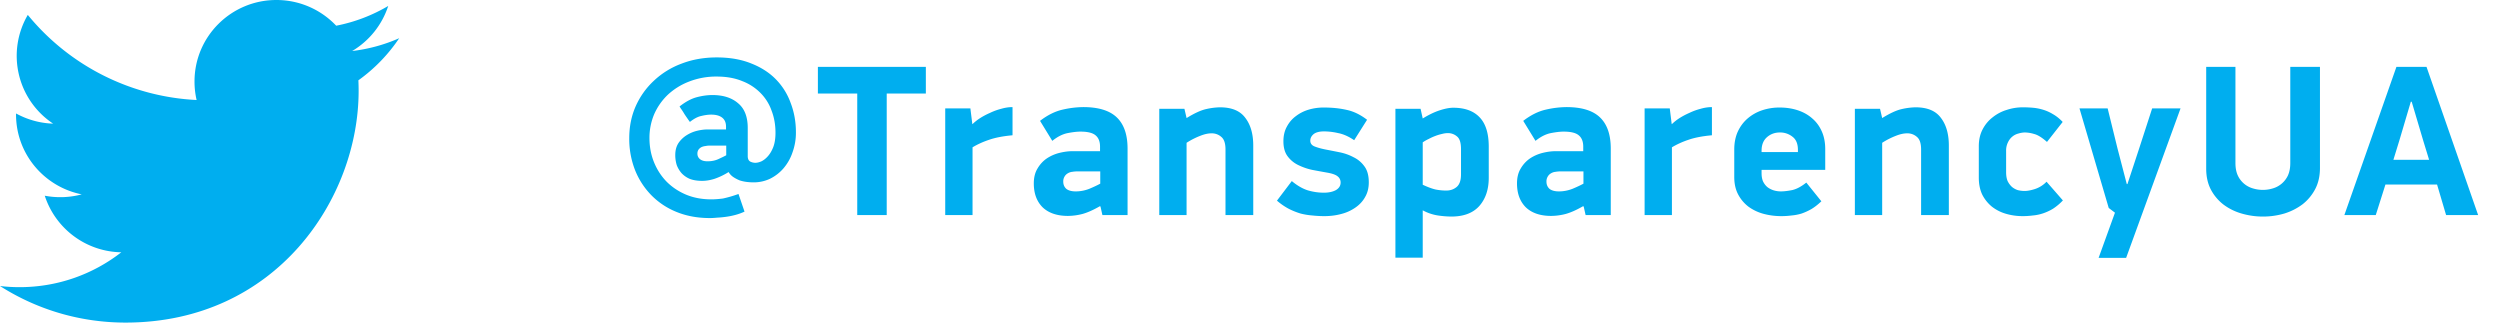 <svg width="186" height="24" viewBox="0 0 186 24" fill="none" xmlns="http://www.w3.org/2000/svg"><path d="M26.664 5.975c.012.26.018.524.018.787C26.682 14.77 20.554 24 9.342 24 5.9 24 2.696 23 0 21.28c.477.056.962.085 1.454.085 2.856 0 5.483-.97 7.569-2.594a6.096 6.096 0 0 1-5.693-4.21 6.176 6.176 0 0 0 2.751-.101c-2.788-.556-4.888-3.005-4.888-5.942l.001-.076c.822.452 1.761.726 2.76.757a6.046 6.046 0 0 1-1.886-8.09 17.337 17.337 0 0 0 12.56 6.332 6.02 6.02 0 0 1-.156-1.381C14.472 2.714 17.2 0 20.564 0c1.754 0 3.335.736 4.449 1.913 1.39-.271 2.69-.774 3.871-1.47a6.093 6.093 0 0 1-2.683 3.353 12.17 12.17 0 0 0 3.5-.954 12.22 12.22 0 0 1-3.037 3.133zM50.24 11.536c0-.352.08-.65.24-.896a2.06 2.06 0 0 1 .624-.592c.245-.15.501-.256.768-.32.277-.064.528-.096.752-.096h1.392v-.208c0-.299-.096-.523-.288-.672-.192-.15-.464-.224-.816-.224-.213 0-.453.032-.72.096-.267.053-.555.203-.864.448a18.539 18.539 0 0 1-.4-.576 5.064 5.064 0 0 0-.224-.352 2.17 2.17 0 0 1-.144-.224c.448-.352.875-.581 1.28-.688.405-.107.795-.16 1.168-.16.8 0 1.435.203 1.904.608.48.395.72 1.008.72 1.84v2.096c0 .192.059.325.176.4a.852.852 0 0 0 .384.096c.139 0 .293-.037.464-.112.17-.085.33-.213.48-.384.16-.181.293-.41.4-.688.107-.288.16-.64.16-1.056 0-.587-.096-1.13-.288-1.632a3.508 3.508 0 0 0-.832-1.328 3.797 3.797 0 0 0-1.36-.88c-.544-.224-1.173-.336-1.888-.336a5.51 5.51 0 0 0-2.048.368 4.885 4.885 0 0 0-1.584.976 4.504 4.504 0 0 0-1.024 1.456 4.51 4.51 0 0 0-.352 1.776c0 .64.112 1.237.336 1.792.224.555.539 1.04.944 1.456.405.405.885.725 1.44.96.565.235 1.19.352 1.872.352.139 0 .277-.005.416-.016.15-.01.304-.027.464-.048a8.734 8.734 0 0 0 1.152-.336l.448 1.312a3.969 3.969 0 0 1-.656.24c-.235.064-.47.112-.704.144a7.185 7.185 0 0 1-.656.064c-.213.021-.4.032-.56.032-.907 0-1.728-.15-2.464-.448a5.506 5.506 0 0 1-1.888-1.248 5.673 5.673 0 0 1-1.216-1.872 6.36 6.36 0 0 1-.432-2.368c0-.864.16-1.659.48-2.384.33-.736.784-1.37 1.36-1.904a6.077 6.077 0 0 1 2.048-1.264c.8-.31 1.675-.464 2.624-.464.97 0 1.824.15 2.56.448.736.288 1.35.683 1.84 1.184a4.85 4.85 0 0 1 1.104 1.776c.256.672.384 1.392.384 2.16a4.28 4.28 0 0 1-.256 1.504 3.57 3.57 0 0 1-.672 1.184c-.277.32-.608.576-.992.768a2.85 2.85 0 0 1-1.232.272 4.4 4.4 0 0 1-.512-.032 2.935 2.935 0 0 1-.512-.112 2.735 2.735 0 0 1-.464-.24 1.155 1.155 0 0 1-.368-.384 5.007 5.007 0 0 1-1.024.496c-.33.107-.645.16-.944.16-.352 0-.656-.048-.912-.144a1.808 1.808 0 0 1-.608-.416 1.973 1.973 0 0 1-.368-.608 2.465 2.465 0 0 1-.112-.752zm3.792-.704H52.8c-.096 0-.197.01-.304.032a.985.985 0 0 0-.304.08.636.636 0 0 0-.224.192.514.514 0 0 0-.08.304.5.5 0 0 0 .192.4c.128.107.315.16.56.16.299 0 .565-.053.8-.16.235-.107.432-.203.592-.288v-.72zm11.94-3.872V16h-2.193V6.96h-2.928V4.976h8.032V6.96h-2.912zm9.36 3.104c-.703.064-1.284.176-1.743.336-.448.15-.859.336-1.232.56V16h-2.032V8.064h1.872l.144 1.168h.016A3.58 3.58 0 0 1 72.9 8.8c.234-.15.485-.283.752-.4.266-.128.544-.23.832-.304.288-.085.57-.128.848-.128v2.096zm6.495 5.28c-.48.277-.912.47-1.296.576a4.436 4.436 0 0 1-1.072.144c-.81 0-1.44-.213-1.888-.64-.437-.437-.656-1.03-.656-1.776 0-.437.09-.805.272-1.104.181-.31.41-.56.688-.752a3 3 0 0 1 .944-.416c.341-.085.667-.128.976-.128h2.048v-.336c0-.373-.107-.65-.32-.832-.213-.192-.592-.288-1.136-.288-.256 0-.576.037-.96.112-.373.075-.752.267-1.136.576l-.912-1.488c.555-.427 1.11-.704 1.664-.832a7.075 7.075 0 0 1 1.552-.192c1.13 0 1.963.256 2.496.768.533.512.8 1.285.8 2.32V16h-1.872l-.144-.64-.048-.016zm.032-2.592h-1.696c-.128 0-.256.01-.384.032a.785.785 0 0 0-.336.112.647.647 0 0 0-.24.24.682.682 0 0 0-.096.384c0 .213.075.39.224.528.16.128.395.192.704.192.341 0 .677-.064 1.008-.192.33-.139.603-.267.816-.384v-.912zM91.177 16v-4.88c0-.448-.101-.757-.304-.928a1.065 1.065 0 0 0-.736-.272c-.245 0-.517.059-.816.176a5.62 5.62 0 0 0-1.04.528V16H86.25V8.096h1.872l.16.688c.587-.363 1.078-.587 1.472-.672a5.074 5.074 0 0 1 1.008-.128c.875 0 1.504.261 1.888.784.395.512.592 1.2.592 2.064V16h-2.064zm7.349.08c-.288 0-.581-.016-.88-.048a5.208 5.208 0 0 1-.88-.144 5.407 5.407 0 0 1-.88-.352 4.672 4.672 0 0 1-.88-.608l1.104-1.456c.395.33.79.56 1.184.688.395.117.795.176 1.2.176.363 0 .661-.064.896-.192.235-.139.352-.325.352-.56a.561.561 0 0 0-.224-.464c-.139-.117-.39-.208-.752-.272a93.324 93.324 0 0 1-1.136-.208 4.565 4.565 0 0 1-1.056-.368 2.139 2.139 0 0 1-.784-.656c-.203-.277-.304-.645-.304-1.104 0-.416.085-.779.256-1.088.17-.32.395-.581.672-.784.277-.213.592-.373.944-.48.363-.107.736-.16 1.12-.16.63 0 1.2.059 1.712.176.512.107 1.019.352 1.52.736l-.96 1.52c-.405-.277-.8-.453-1.184-.528a4.748 4.748 0 0 0-1.056-.128c-.352 0-.613.07-.784.208-.16.139-.24.299-.24.48 0 .203.107.347.32.432.213.085.48.16.8.224.33.064.683.133 1.056.208.373.075.72.197 1.04.368.331.16.603.39.816.688.213.288.32.683.32 1.184 0 .416-.091.779-.272 1.088-.171.31-.411.57-.72.784a3.206 3.206 0 0 1-1.056.48c-.395.107-.816.16-1.264.16zm12.237-2.848c0 .864-.235 1.563-.704 2.096-.47.523-1.163.784-2.08.784a7.36 7.36 0 0 1-.992-.08 3.487 3.487 0 0 1-1.136-.384v3.52h-2.032V8.096h1.872l.16.72c.448-.277.869-.48 1.264-.608.394-.128.73-.192 1.008-.192.853 0 1.504.235 1.952.704.458.47.688 1.2.688 2.192v2.32zm-2.064-2.144c0-.459-.096-.768-.288-.928a1.022 1.022 0 0 0-.704-.256c-.128 0-.272.021-.432.064-.15.032-.31.08-.48.144a4.129 4.129 0 0 0-.496.224c-.16.075-.31.16-.448.256v3.152c.362.17.677.288.944.352.266.053.522.08.768.08.309.01.576-.075.8-.256.224-.181.336-.496.336-.944v-1.888zm9.078 4.256c-.48.277-.912.47-1.296.576a4.435 4.435 0 0 1-1.072.144c-.811 0-1.44-.213-1.888-.64-.437-.437-.656-1.03-.656-1.776 0-.437.091-.805.272-1.104.181-.31.411-.56.688-.752.288-.192.603-.33.944-.416.341-.085.667-.128.976-.128h2.048v-.336c0-.373-.107-.65-.32-.832-.213-.192-.592-.288-1.136-.288-.256 0-.576.037-.96.112-.373.075-.752.267-1.136.576l-.912-1.488c.555-.427 1.109-.704 1.664-.832a7.075 7.075 0 0 1 1.552-.192c1.131 0 1.963.256 2.496.768.533.512.8 1.285.8 2.32V16h-1.872l-.144-.64-.048-.016zm.032-2.592h-1.696c-.128 0-.256.01-.384.032a.788.788 0 0 0-.336.112.647.647 0 0 0-.24.24.682.682 0 0 0-.096.384c0 .213.075.39.224.528.16.128.395.192.704.192.341 0 .677-.064 1.008-.192.331-.139.603-.267.816-.384v-.912zm9.558-2.688c-.704.064-1.285.176-1.744.336-.448.15-.858.336-1.232.56V16h-2.032V8.064h1.872l.144 1.168h.016a3.6 3.6 0 0 1 .544-.432c.235-.15.486-.283.752-.4.267-.128.544-.23.832-.304.288-.085.571-.128.848-.128v2.096zm3.694 2.576v.256c0 .235.038.437.112.608.086.17.192.31.32.416.139.107.294.187.464.24.171.053.352.08.544.08.224 0 .502-.032.832-.096.331-.075.683-.261 1.056-.56l1.12 1.392c-.245.235-.49.427-.736.576-.245.139-.49.25-.736.336a3.595 3.595 0 0 1-.752.144 5.805 5.805 0 0 1-.752.048c-.469 0-.917-.059-1.344-.176a3.414 3.414 0 0 1-1.104-.528 2.763 2.763 0 0 1-.768-.912c-.192-.363-.288-.795-.288-1.296V11.12c0-.49.086-.928.256-1.312.182-.395.427-.725.736-.992a3.23 3.23 0 0 1 1.072-.608A4.032 4.032 0 0 1 132.405 8c.491 0 .944.07 1.36.208.416.139.774.341 1.072.608.299.256.534.576.704.96.171.384.256.821.256 1.312v1.552h-4.736zm2.704-1.488c0-.448-.133-.773-.4-.976a1.464 1.464 0 0 0-.944-.32c-.373 0-.693.117-.96.352-.266.235-.4.57-.4 1.008v.096h2.704v-.16zM142.93 16v-4.88c0-.448-.101-.757-.304-.928a1.064 1.064 0 0 0-.736-.272c-.245 0-.517.059-.816.176a5.654 5.654 0 0 0-1.04.528V16h-2.032V8.096h1.872l.16.688c.587-.363 1.078-.587 1.472-.672a5.086 5.086 0 0 1 1.008-.128c.875 0 1.504.261 1.888.784.395.512.592 1.2.592 2.064V16h-2.064zm10.549-1.088a4.14 4.14 0 0 1-.72.608 3.68 3.68 0 0 1-.752.352 3.285 3.285 0 0 1-.768.16 5.805 5.805 0 0 1-.752.048c-.437 0-.853-.059-1.248-.176a3.087 3.087 0 0 1-1.04-.528 2.803 2.803 0 0 1-.72-.896c-.171-.363-.256-.784-.256-1.264V10.88c0-.48.096-.901.288-1.264.192-.363.443-.661.752-.896a3.126 3.126 0 0 1 1.04-.544 3.819 3.819 0 0 1 1.184-.192c.245 0 .496.01.752.032.256.021.507.07.752.144.256.075.507.187.752.336.245.139.485.33.72.576l-1.168 1.488c-.373-.33-.693-.528-.96-.592a2.446 2.446 0 0 0-.672-.112c-.16 0-.325.027-.496.08a1.138 1.138 0 0 0-.464.24c-.128.107-.235.25-.32.432a1.39 1.39 0 0 0-.128.624v1.584c0 .256.037.475.112.656.085.17.192.315.32.432.128.107.272.187.432.24.171.043.341.064.512.064.213 0 .469-.048.768-.144a2.11 2.11 0 0 0 .864-.544l1.216 1.392zm2.658 4.272l1.216-3.36-.464-.352-2.176-7.408h2.096l.736 2.992.688 2.64h.048l.88-2.672.96-2.96h2.112l-4.048 11.12h-2.048zm16.468-6.688c0 .597-.118 1.12-.352 1.568-.235.448-.55.827-.944 1.136a4.416 4.416 0 0 1-1.36.688 5.63 5.63 0 0 1-1.584.224 5.63 5.63 0 0 1-1.584-.224 4.153 4.153 0 0 1-1.36-.672 3.437 3.437 0 0 1-.928-1.104c-.235-.448-.352-.97-.352-1.568V4.976h2.176v7.152c0 .363.058.672.176.928a1.77 1.77 0 0 0 1.12.96 2.52 2.52 0 0 0 1.488 0 1.783 1.783 0 0 0 1.12-.96c.117-.256.176-.565.176-.928V4.976h2.208v7.52zm8.712 1.232h-3.84l-.72 2.272h-2.336l3.872-11.024h2.24L184.373 16h-2.384l-.672-2.272zm-3.248-1.84h2.656l-.432-1.408-.864-2.912h-.064l-.848 2.864-.448 1.456z" fill="#00AEEF"/></svg>
